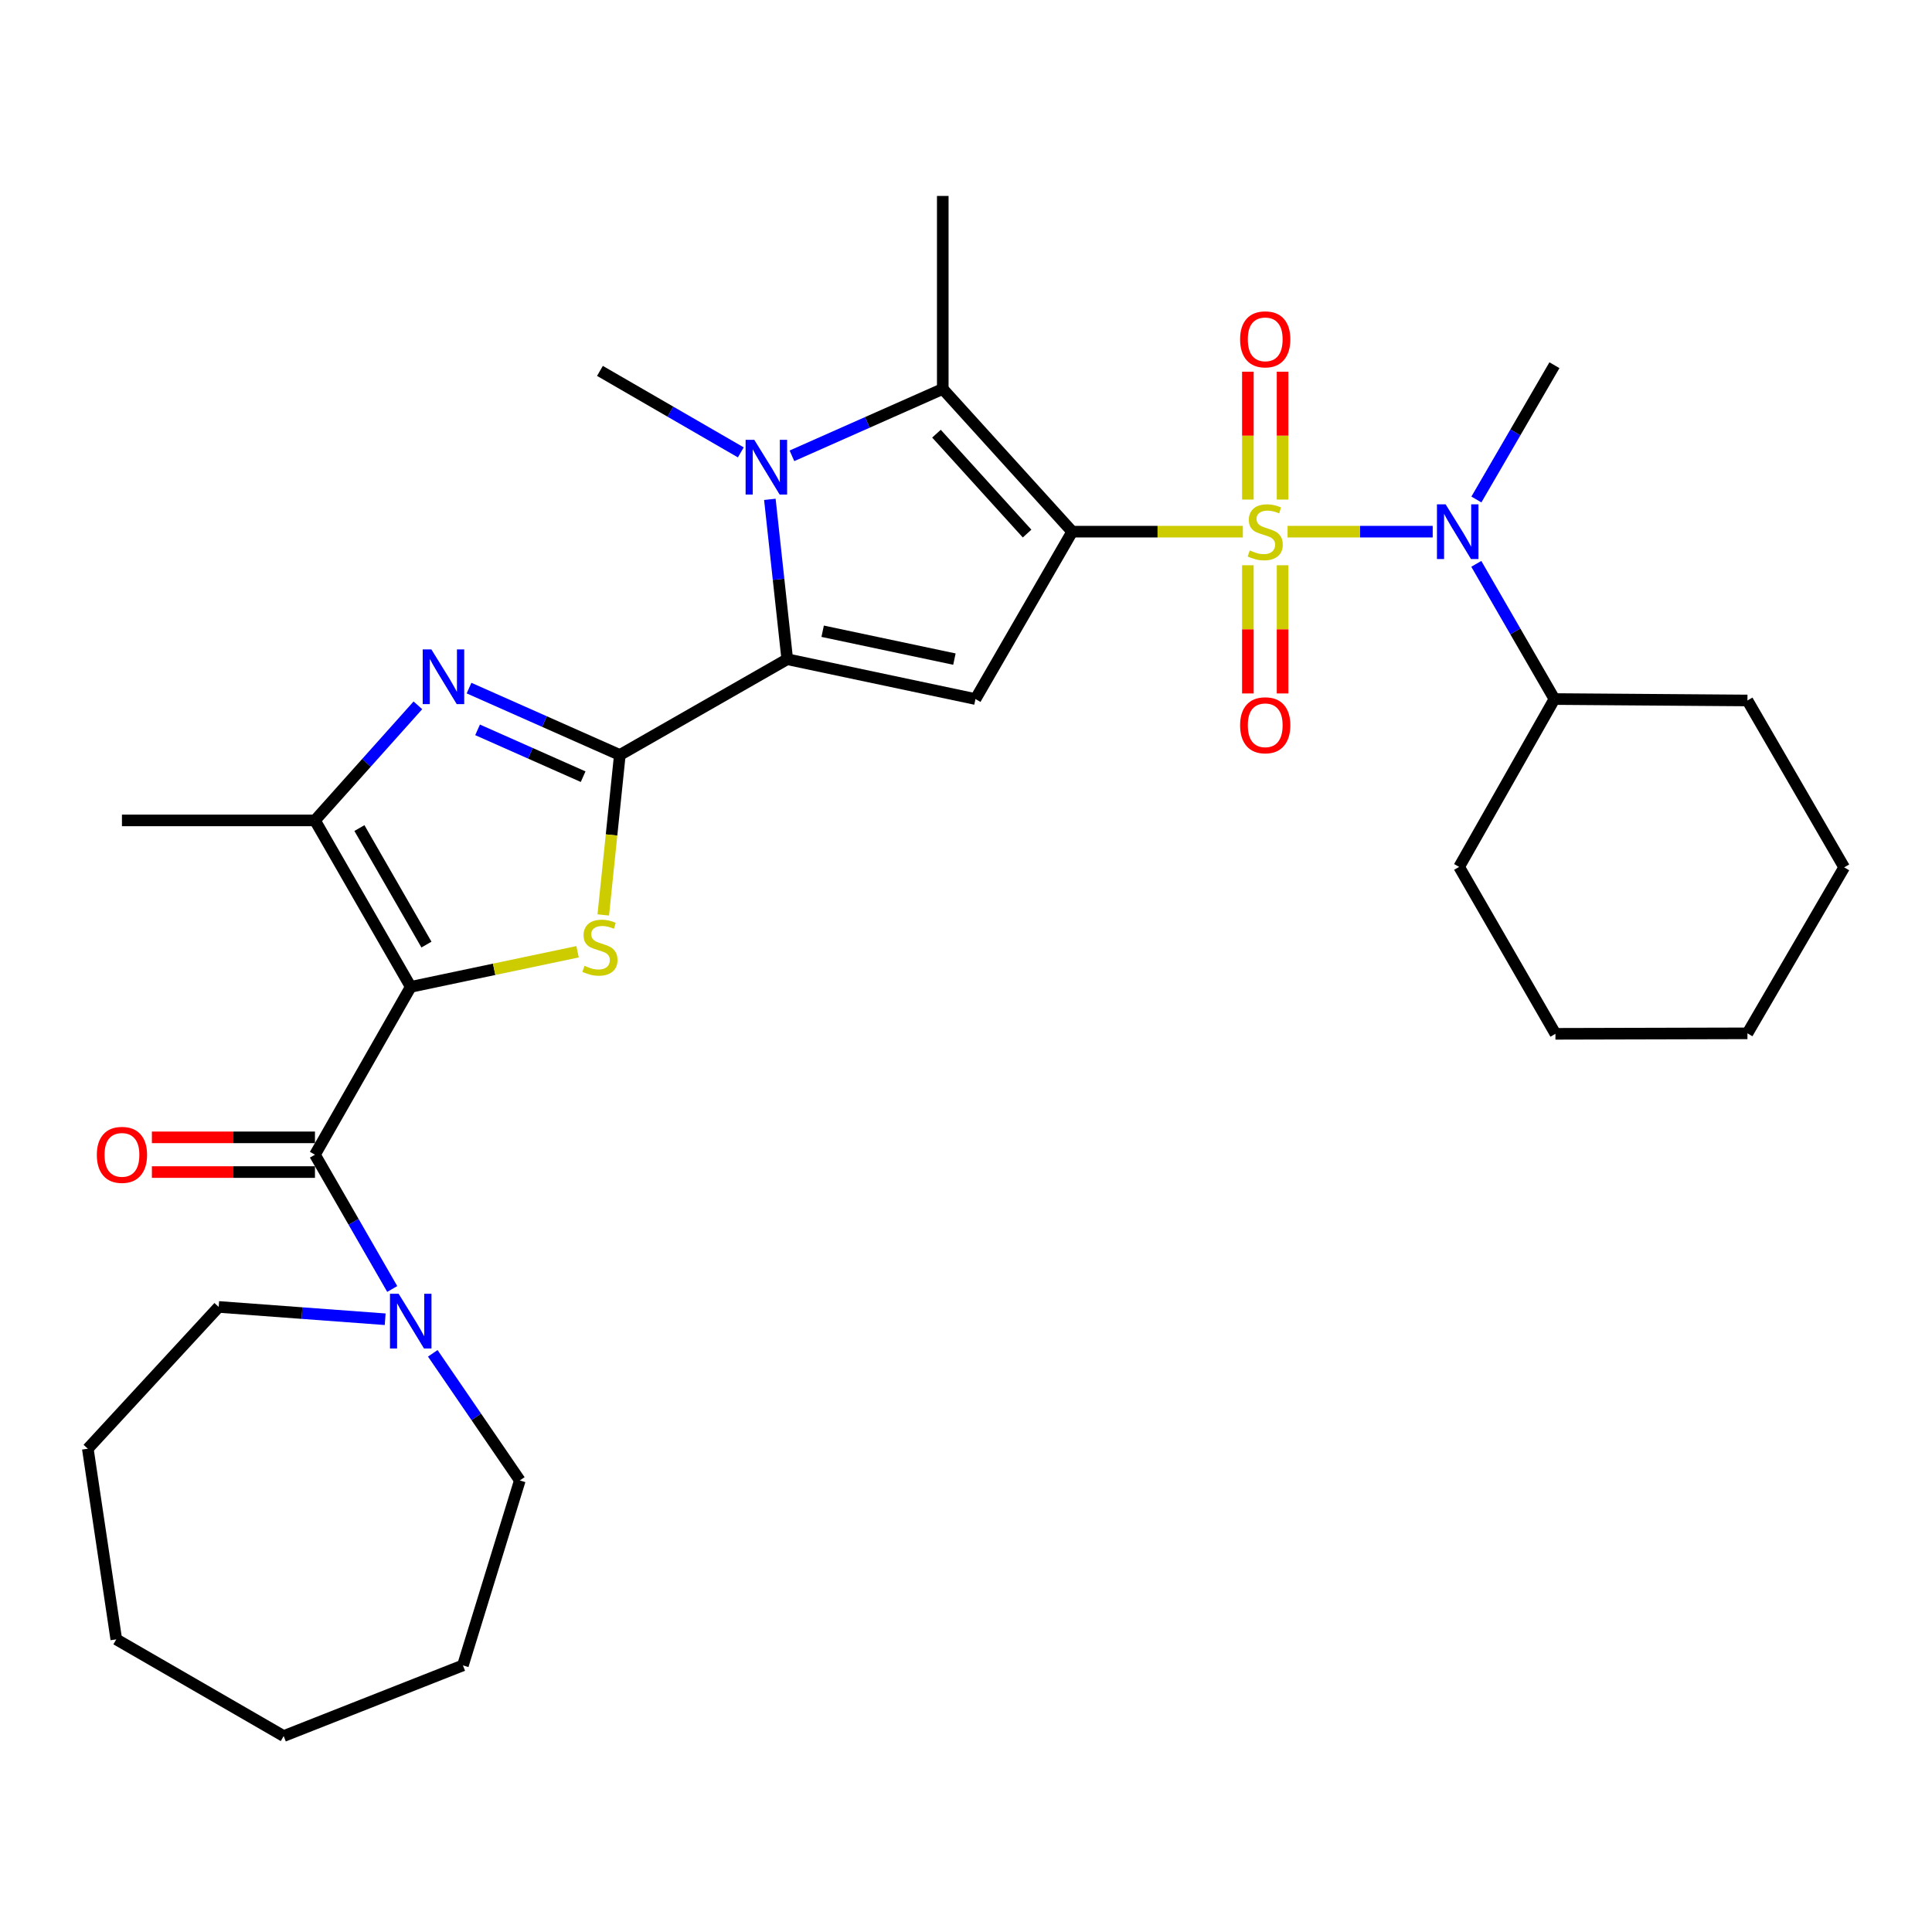 <?xml version='1.0' encoding='iso-8859-1'?>
<svg version='1.1' baseProfile='full'
              xmlns='http://www.w3.org/2000/svg'
                      xmlns:rdkit='http://www.rdkit.org/xml'
                      xmlns:xlink='http://www.w3.org/1999/xlink'
                  xml:space='preserve'
width='1000px' height='1000px' viewBox='0 0 1000 1000'>
<!-- END OF HEADER -->
<rect style='opacity:1.0;fill:#FFFFFF;stroke:none' width='1000' height='1000' x='0' y='0'> </rect>
<path class='bond-0' d='M 643.298,275.188 L 599.137,275.188' style='fill:none;fill-rule:evenodd;stroke:#CCCC00;stroke-width:6px;stroke-linecap:butt;stroke-linejoin:miter;stroke-opacity:1' />
<path class='bond-0' d='M 599.137,275.188 L 554.975,275.188' style='fill:none;fill-rule:evenodd;stroke:#000000;stroke-width:6px;stroke-linecap:butt;stroke-linejoin:miter;stroke-opacity:1' />
<path class='bond-11' d='M 666.446,275.188 L 704.005,275.188' style='fill:none;fill-rule:evenodd;stroke:#CCCC00;stroke-width:6px;stroke-linecap:butt;stroke-linejoin:miter;stroke-opacity:1' />
<path class='bond-11' d='M 704.005,275.188 L 741.564,275.188' style='fill:none;fill-rule:evenodd;stroke:#0000FF;stroke-width:6px;stroke-linecap:butt;stroke-linejoin:miter;stroke-opacity:1' />
<path class='bond-13' d='M 645.893,292.571 L 645.893,325.75' style='fill:none;fill-rule:evenodd;stroke:#CCCC00;stroke-width:6px;stroke-linecap:butt;stroke-linejoin:miter;stroke-opacity:1' />
<path class='bond-13' d='M 645.893,325.75 L 645.893,358.928' style='fill:none;fill-rule:evenodd;stroke:#FF0000;stroke-width:6px;stroke-linecap:butt;stroke-linejoin:miter;stroke-opacity:1' />
<path class='bond-13' d='M 663.858,292.571 L 663.858,325.75' style='fill:none;fill-rule:evenodd;stroke:#CCCC00;stroke-width:6px;stroke-linecap:butt;stroke-linejoin:miter;stroke-opacity:1' />
<path class='bond-13' d='M 663.858,325.75 L 663.858,358.928' style='fill:none;fill-rule:evenodd;stroke:#FF0000;stroke-width:6px;stroke-linecap:butt;stroke-linejoin:miter;stroke-opacity:1' />
<path class='bond-14' d='M 663.858,258.577 L 663.858,225.485' style='fill:none;fill-rule:evenodd;stroke:#CCCC00;stroke-width:6px;stroke-linecap:butt;stroke-linejoin:miter;stroke-opacity:1' />
<path class='bond-14' d='M 663.858,225.485 L 663.858,192.393' style='fill:none;fill-rule:evenodd;stroke:#FF0000;stroke-width:6px;stroke-linecap:butt;stroke-linejoin:miter;stroke-opacity:1' />
<path class='bond-14' d='M 645.893,258.577 L 645.893,225.485' style='fill:none;fill-rule:evenodd;stroke:#CCCC00;stroke-width:6px;stroke-linecap:butt;stroke-linejoin:miter;stroke-opacity:1' />
<path class='bond-14' d='M 645.893,225.485 L 645.893,192.393' style='fill:none;fill-rule:evenodd;stroke:#FF0000;stroke-width:6px;stroke-linecap:butt;stroke-linejoin:miter;stroke-opacity:1' />
<path class='bond-4' d='M 554.975,275.188 L 504.901,361.823' style='fill:none;fill-rule:evenodd;stroke:#000000;stroke-width:6px;stroke-linecap:butt;stroke-linejoin:miter;stroke-opacity:1' />
<path class='bond-7' d='M 554.975,275.188 L 487.973,201.318' style='fill:none;fill-rule:evenodd;stroke:#000000;stroke-width:6px;stroke-linecap:butt;stroke-linejoin:miter;stroke-opacity:1' />
<path class='bond-7' d='M 531.618,276.177 L 484.716,224.469' style='fill:none;fill-rule:evenodd;stroke:#000000;stroke-width:6px;stroke-linecap:butt;stroke-linejoin:miter;stroke-opacity:1' />
<path class='bond-1' d='M 212.597,510.799 L 255.773,501.713' style='fill:none;fill-rule:evenodd;stroke:#000000;stroke-width:6px;stroke-linecap:butt;stroke-linejoin:miter;stroke-opacity:1' />
<path class='bond-1' d='M 255.773,501.713 L 298.948,492.626' style='fill:none;fill-rule:evenodd;stroke:#CCCC00;stroke-width:6px;stroke-linecap:butt;stroke-linejoin:miter;stroke-opacity:1' />
<path class='bond-9' d='M 212.597,510.799 L 163.021,597.674' style='fill:none;fill-rule:evenodd;stroke:#000000;stroke-width:6px;stroke-linecap:butt;stroke-linejoin:miter;stroke-opacity:1' />
<path class='bond-34' d='M 212.597,510.799 L 163.021,424.643' style='fill:none;fill-rule:evenodd;stroke:#000000;stroke-width:6px;stroke-linecap:butt;stroke-linejoin:miter;stroke-opacity:1' />
<path class='bond-34' d='M 220.732,488.916 L 186.029,428.606' style='fill:none;fill-rule:evenodd;stroke:#000000;stroke-width:6px;stroke-linecap:butt;stroke-linejoin:miter;stroke-opacity:1' />
<path class='bond-2' d='M 320.821,390.778 L 407.476,341.212' style='fill:none;fill-rule:evenodd;stroke:#000000;stroke-width:6px;stroke-linecap:butt;stroke-linejoin:miter;stroke-opacity:1' />
<path class='bond-5' d='M 320.821,390.778 L 316.536,432.174' style='fill:none;fill-rule:evenodd;stroke:#000000;stroke-width:6px;stroke-linecap:butt;stroke-linejoin:miter;stroke-opacity:1' />
<path class='bond-5' d='M 316.536,432.174 L 312.251,473.57' style='fill:none;fill-rule:evenodd;stroke:#CCCC00;stroke-width:6px;stroke-linecap:butt;stroke-linejoin:miter;stroke-opacity:1' />
<path class='bond-8' d='M 320.821,390.778 L 281.796,373.467' style='fill:none;fill-rule:evenodd;stroke:#000000;stroke-width:6px;stroke-linecap:butt;stroke-linejoin:miter;stroke-opacity:1' />
<path class='bond-8' d='M 281.796,373.467 L 242.771,356.156' style='fill:none;fill-rule:evenodd;stroke:#0000FF;stroke-width:6px;stroke-linecap:butt;stroke-linejoin:miter;stroke-opacity:1' />
<path class='bond-8' d='M 301.829,402.007 L 274.511,389.89' style='fill:none;fill-rule:evenodd;stroke:#000000;stroke-width:6px;stroke-linecap:butt;stroke-linejoin:miter;stroke-opacity:1' />
<path class='bond-8' d='M 274.511,389.89 L 247.194,377.772' style='fill:none;fill-rule:evenodd;stroke:#0000FF;stroke-width:6px;stroke-linecap:butt;stroke-linejoin:miter;stroke-opacity:1' />
<path class='bond-3' d='M 407.476,341.212 L 504.901,361.823' style='fill:none;fill-rule:evenodd;stroke:#000000;stroke-width:6px;stroke-linecap:butt;stroke-linejoin:miter;stroke-opacity:1' />
<path class='bond-3' d='M 425.808,326.727 L 494.005,341.154' style='fill:none;fill-rule:evenodd;stroke:#000000;stroke-width:6px;stroke-linecap:butt;stroke-linejoin:miter;stroke-opacity:1' />
<path class='bond-32' d='M 407.476,341.212 L 402.977,299.837' style='fill:none;fill-rule:evenodd;stroke:#000000;stroke-width:6px;stroke-linecap:butt;stroke-linejoin:miter;stroke-opacity:1' />
<path class='bond-32' d='M 402.977,299.837 L 398.478,258.461' style='fill:none;fill-rule:evenodd;stroke:#0000FF;stroke-width:6px;stroke-linecap:butt;stroke-linejoin:miter;stroke-opacity:1' />
<path class='bond-6' d='M 409.904,235.932 L 448.938,218.625' style='fill:none;fill-rule:evenodd;stroke:#0000FF;stroke-width:6px;stroke-linecap:butt;stroke-linejoin:miter;stroke-opacity:1' />
<path class='bond-6' d='M 448.938,218.625 L 487.973,201.318' style='fill:none;fill-rule:evenodd;stroke:#000000;stroke-width:6px;stroke-linecap:butt;stroke-linejoin:miter;stroke-opacity:1' />
<path class='bond-17' d='M 383.439,234.15 L 346.985,213.063' style='fill:none;fill-rule:evenodd;stroke:#0000FF;stroke-width:6px;stroke-linecap:butt;stroke-linejoin:miter;stroke-opacity:1' />
<path class='bond-17' d='M 346.985,213.063 L 310.53,191.976' style='fill:none;fill-rule:evenodd;stroke:#000000;stroke-width:6px;stroke-linecap:butt;stroke-linejoin:miter;stroke-opacity:1' />
<path class='bond-18' d='M 487.973,201.318 L 487.973,101.418' style='fill:none;fill-rule:evenodd;stroke:#000000;stroke-width:6px;stroke-linecap:butt;stroke-linejoin:miter;stroke-opacity:1' />
<path class='bond-10' d='M 216.3,365.08 L 189.661,394.862' style='fill:none;fill-rule:evenodd;stroke:#0000FF;stroke-width:6px;stroke-linecap:butt;stroke-linejoin:miter;stroke-opacity:1' />
<path class='bond-10' d='M 189.661,394.862 L 163.021,424.643' style='fill:none;fill-rule:evenodd;stroke:#000000;stroke-width:6px;stroke-linecap:butt;stroke-linejoin:miter;stroke-opacity:1' />
<path class='bond-12' d='M 163.021,597.674 L 183.019,632.425' style='fill:none;fill-rule:evenodd;stroke:#000000;stroke-width:6px;stroke-linecap:butt;stroke-linejoin:miter;stroke-opacity:1' />
<path class='bond-12' d='M 183.019,632.425 L 203.018,667.176' style='fill:none;fill-rule:evenodd;stroke:#0000FF;stroke-width:6px;stroke-linecap:butt;stroke-linejoin:miter;stroke-opacity:1' />
<path class='bond-15' d='M 163.021,588.691 L 120.82,588.691' style='fill:none;fill-rule:evenodd;stroke:#000000;stroke-width:6px;stroke-linecap:butt;stroke-linejoin:miter;stroke-opacity:1' />
<path class='bond-15' d='M 120.82,588.691 L 78.618,588.691' style='fill:none;fill-rule:evenodd;stroke:#FF0000;stroke-width:6px;stroke-linecap:butt;stroke-linejoin:miter;stroke-opacity:1' />
<path class='bond-15' d='M 163.021,606.657 L 120.82,606.657' style='fill:none;fill-rule:evenodd;stroke:#000000;stroke-width:6px;stroke-linecap:butt;stroke-linejoin:miter;stroke-opacity:1' />
<path class='bond-15' d='M 120.82,606.657 L 78.618,606.657' style='fill:none;fill-rule:evenodd;stroke:#FF0000;stroke-width:6px;stroke-linecap:butt;stroke-linejoin:miter;stroke-opacity:1' />
<path class='bond-19' d='M 163.021,424.643 L 63.121,424.643' style='fill:none;fill-rule:evenodd;stroke:#000000;stroke-width:6px;stroke-linecap:butt;stroke-linejoin:miter;stroke-opacity:1' />
<path class='bond-16' d='M 764.134,291.849 L 784.352,326.836' style='fill:none;fill-rule:evenodd;stroke:#0000FF;stroke-width:6px;stroke-linecap:butt;stroke-linejoin:miter;stroke-opacity:1' />
<path class='bond-16' d='M 784.352,326.836 L 804.571,361.823' style='fill:none;fill-rule:evenodd;stroke:#000000;stroke-width:6px;stroke-linecap:butt;stroke-linejoin:miter;stroke-opacity:1' />
<path class='bond-20' d='M 764.182,258.536 L 784.376,223.784' style='fill:none;fill-rule:evenodd;stroke:#0000FF;stroke-width:6px;stroke-linecap:butt;stroke-linejoin:miter;stroke-opacity:1' />
<path class='bond-20' d='M 784.376,223.784 L 804.571,189.031' style='fill:none;fill-rule:evenodd;stroke:#000000;stroke-width:6px;stroke-linecap:butt;stroke-linejoin:miter;stroke-opacity:1' />
<path class='bond-21' d='M 224.004,700.479 L 246.532,733.376' style='fill:none;fill-rule:evenodd;stroke:#0000FF;stroke-width:6px;stroke-linecap:butt;stroke-linejoin:miter;stroke-opacity:1' />
<path class='bond-21' d='M 246.532,733.376 L 269.059,766.274' style='fill:none;fill-rule:evenodd;stroke:#000000;stroke-width:6px;stroke-linecap:butt;stroke-linejoin:miter;stroke-opacity:1' />
<path class='bond-22' d='M 199.365,682.841 L 156.28,679.653' style='fill:none;fill-rule:evenodd;stroke:#0000FF;stroke-width:6px;stroke-linecap:butt;stroke-linejoin:miter;stroke-opacity:1' />
<path class='bond-22' d='M 156.28,679.653 L 113.196,676.464' style='fill:none;fill-rule:evenodd;stroke:#000000;stroke-width:6px;stroke-linecap:butt;stroke-linejoin:miter;stroke-opacity:1' />
<path class='bond-23' d='M 804.571,361.823 L 904.471,362.561' style='fill:none;fill-rule:evenodd;stroke:#000000;stroke-width:6px;stroke-linecap:butt;stroke-linejoin:miter;stroke-opacity:1' />
<path class='bond-24' d='M 804.571,361.823 L 755.245,448.708' style='fill:none;fill-rule:evenodd;stroke:#000000;stroke-width:6px;stroke-linecap:butt;stroke-linejoin:miter;stroke-opacity:1' />
<path class='bond-26' d='M 269.059,766.274 L 239.605,862.001' style='fill:none;fill-rule:evenodd;stroke:#000000;stroke-width:6px;stroke-linecap:butt;stroke-linejoin:miter;stroke-opacity:1' />
<path class='bond-25' d='M 113.196,676.464 L 45.455,749.855' style='fill:none;fill-rule:evenodd;stroke:#000000;stroke-width:6px;stroke-linecap:butt;stroke-linejoin:miter;stroke-opacity:1' />
<path class='bond-28' d='M 904.471,362.561 L 954.545,448.947' style='fill:none;fill-rule:evenodd;stroke:#000000;stroke-width:6px;stroke-linecap:butt;stroke-linejoin:miter;stroke-opacity:1' />
<path class='bond-27' d='M 755.245,448.708 L 805.09,535.103' style='fill:none;fill-rule:evenodd;stroke:#000000;stroke-width:6px;stroke-linecap:butt;stroke-linejoin:miter;stroke-opacity:1' />
<path class='bond-30' d='M 45.455,749.855 L 60.187,848.527' style='fill:none;fill-rule:evenodd;stroke:#000000;stroke-width:6px;stroke-linecap:butt;stroke-linejoin:miter;stroke-opacity:1' />
<path class='bond-29' d='M 239.605,862.001 L 146.832,898.582' style='fill:none;fill-rule:evenodd;stroke:#000000;stroke-width:6px;stroke-linecap:butt;stroke-linejoin:miter;stroke-opacity:1' />
<path class='bond-31' d='M 805.09,535.103 L 904.471,534.854' style='fill:none;fill-rule:evenodd;stroke:#000000;stroke-width:6px;stroke-linecap:butt;stroke-linejoin:miter;stroke-opacity:1' />
<path class='bond-33' d='M 954.545,448.947 L 904.471,534.854' style='fill:none;fill-rule:evenodd;stroke:#000000;stroke-width:6px;stroke-linecap:butt;stroke-linejoin:miter;stroke-opacity:1' />
<path class='bond-35' d='M 146.832,898.582 L 60.187,848.527' style='fill:none;fill-rule:evenodd;stroke:#000000;stroke-width:6px;stroke-linecap:butt;stroke-linejoin:miter;stroke-opacity:1' />
<path  class='atom-0' d='M 646.875 284.908
Q 647.195 285.028, 648.515 285.588
Q 649.835 286.148, 651.275 286.508
Q 652.755 286.828, 654.195 286.828
Q 656.875 286.828, 658.435 285.548
Q 659.995 284.228, 659.995 281.948
Q 659.995 280.388, 659.195 279.428
Q 658.435 278.468, 657.235 277.948
Q 656.035 277.428, 654.035 276.828
Q 651.515 276.068, 649.995 275.348
Q 648.515 274.628, 647.435 273.108
Q 646.395 271.588, 646.395 269.028
Q 646.395 265.468, 648.795 263.268
Q 651.235 261.068, 656.035 261.068
Q 659.315 261.068, 663.035 262.628
L 662.115 265.708
Q 658.715 264.308, 656.155 264.308
Q 653.395 264.308, 651.875 265.468
Q 650.355 266.588, 650.395 268.548
Q 650.395 270.068, 651.155 270.988
Q 651.955 271.908, 653.075 272.428
Q 654.235 272.948, 656.155 273.548
Q 658.715 274.348, 660.235 275.148
Q 661.755 275.948, 662.835 277.588
Q 663.955 279.188, 663.955 281.948
Q 663.955 285.868, 661.315 287.988
Q 658.715 290.068, 654.355 290.068
Q 651.835 290.068, 649.915 289.508
Q 648.035 288.988, 645.795 288.068
L 646.875 284.908
' fill='#CCCC00'/>
<path  class='atom-6' d='M 302.53 499.909
Q 302.85 500.029, 304.17 500.589
Q 305.49 501.149, 306.93 501.509
Q 308.41 501.829, 309.85 501.829
Q 312.53 501.829, 314.09 500.549
Q 315.65 499.229, 315.65 496.949
Q 315.65 495.389, 314.85 494.429
Q 314.09 493.469, 312.89 492.949
Q 311.69 492.429, 309.69 491.829
Q 307.17 491.069, 305.65 490.349
Q 304.17 489.629, 303.09 488.109
Q 302.05 486.589, 302.05 484.029
Q 302.05 480.469, 304.45 478.269
Q 306.89 476.069, 311.69 476.069
Q 314.97 476.069, 318.69 477.629
L 317.77 480.709
Q 314.37 479.309, 311.81 479.309
Q 309.05 479.309, 307.53 480.469
Q 306.01 481.589, 306.05 483.549
Q 306.05 485.069, 306.81 485.989
Q 307.61 486.909, 308.73 487.429
Q 309.89 487.949, 311.81 488.549
Q 314.37 489.349, 315.89 490.149
Q 317.41 490.949, 318.49 492.589
Q 319.61 494.189, 319.61 496.949
Q 319.61 500.869, 316.97 502.989
Q 314.37 505.069, 310.01 505.069
Q 307.49 505.069, 305.57 504.509
Q 303.69 503.989, 301.45 503.069
L 302.53 499.909
' fill='#CCCC00'/>
<path  class='atom-7' d='M 390.407 227.641
L 399.687 242.641
Q 400.607 244.121, 402.087 246.801
Q 403.567 249.481, 403.647 249.641
L 403.647 227.641
L 407.407 227.641
L 407.407 255.961
L 403.527 255.961
L 393.567 239.561
Q 392.407 237.641, 391.167 235.441
Q 389.967 233.241, 389.607 232.561
L 389.607 255.961
L 385.927 255.961
L 385.927 227.641
L 390.407 227.641
' fill='#0000FF'/>
<path  class='atom-9' d='M 223.274 336.125
L 232.554 351.125
Q 233.474 352.605, 234.954 355.285
Q 236.434 357.965, 236.514 358.125
L 236.514 336.125
L 240.274 336.125
L 240.274 364.445
L 236.394 364.445
L 226.434 348.045
Q 225.274 346.125, 224.034 343.925
Q 222.834 341.725, 222.474 341.045
L 222.474 364.445
L 218.794 364.445
L 218.794 336.125
L 223.274 336.125
' fill='#0000FF'/>
<path  class='atom-12' d='M 748.246 261.028
L 757.526 276.028
Q 758.446 277.508, 759.926 280.188
Q 761.406 282.868, 761.486 283.028
L 761.486 261.028
L 765.246 261.028
L 765.246 289.348
L 761.366 289.348
L 751.406 272.948
Q 750.246 271.028, 749.006 268.828
Q 747.806 266.628, 747.446 265.948
L 747.446 289.348
L 743.766 289.348
L 743.766 261.028
L 748.246 261.028
' fill='#0000FF'/>
<path  class='atom-13' d='M 206.337 669.66
L 215.617 684.66
Q 216.537 686.14, 218.017 688.82
Q 219.497 691.5, 219.577 691.66
L 219.577 669.66
L 223.337 669.66
L 223.337 697.98
L 219.457 697.98
L 209.497 681.58
Q 208.337 679.66, 207.097 677.46
Q 205.897 675.26, 205.537 674.58
L 205.537 697.98
L 201.857 697.98
L 201.857 669.66
L 206.337 669.66
' fill='#0000FF'/>
<path  class='atom-14' d='M 641.875 375.397
Q 641.875 368.597, 645.235 364.797
Q 648.595 360.997, 654.875 360.997
Q 661.155 360.997, 664.515 364.797
Q 667.875 368.597, 667.875 375.397
Q 667.875 382.277, 664.475 386.197
Q 661.075 390.077, 654.875 390.077
Q 648.635 390.077, 645.235 386.197
Q 641.875 382.317, 641.875 375.397
M 654.875 386.877
Q 659.195 386.877, 661.515 383.997
Q 663.875 381.077, 663.875 375.397
Q 663.875 369.837, 661.515 367.037
Q 659.195 364.197, 654.875 364.197
Q 650.555 364.197, 648.195 366.997
Q 645.875 369.797, 645.875 375.397
Q 645.875 381.117, 648.195 383.997
Q 650.555 386.877, 654.875 386.877
' fill='#FF0000'/>
<path  class='atom-15' d='M 641.875 175.637
Q 641.875 168.837, 645.235 165.037
Q 648.595 161.237, 654.875 161.237
Q 661.155 161.237, 664.515 165.037
Q 667.875 168.837, 667.875 175.637
Q 667.875 182.517, 664.475 186.437
Q 661.075 190.317, 654.875 190.317
Q 648.635 190.317, 645.235 186.437
Q 641.875 182.557, 641.875 175.637
M 654.875 187.117
Q 659.195 187.117, 661.515 184.237
Q 663.875 181.317, 663.875 175.637
Q 663.875 170.077, 661.515 167.277
Q 659.195 164.437, 654.875 164.437
Q 650.555 164.437, 648.195 167.237
Q 645.875 170.037, 645.875 175.637
Q 645.875 181.357, 648.195 184.237
Q 650.555 187.117, 654.875 187.117
' fill='#FF0000'/>
<path  class='atom-16' d='M 50.121 597.754
Q 50.121 590.954, 53.481 587.154
Q 56.841 583.354, 63.121 583.354
Q 69.401 583.354, 72.761 587.154
Q 76.121 590.954, 76.121 597.754
Q 76.121 604.634, 72.721 608.554
Q 69.321 612.434, 63.121 612.434
Q 56.881 612.434, 53.481 608.554
Q 50.121 604.674, 50.121 597.754
M 63.121 609.234
Q 67.441 609.234, 69.761 606.354
Q 72.121 603.434, 72.121 597.754
Q 72.121 592.194, 69.761 589.394
Q 67.441 586.554, 63.121 586.554
Q 58.801 586.554, 56.441 589.354
Q 54.121 592.154, 54.121 597.754
Q 54.121 603.474, 56.441 606.354
Q 58.801 609.234, 63.121 609.234
' fill='#FF0000'/>
</svg>
